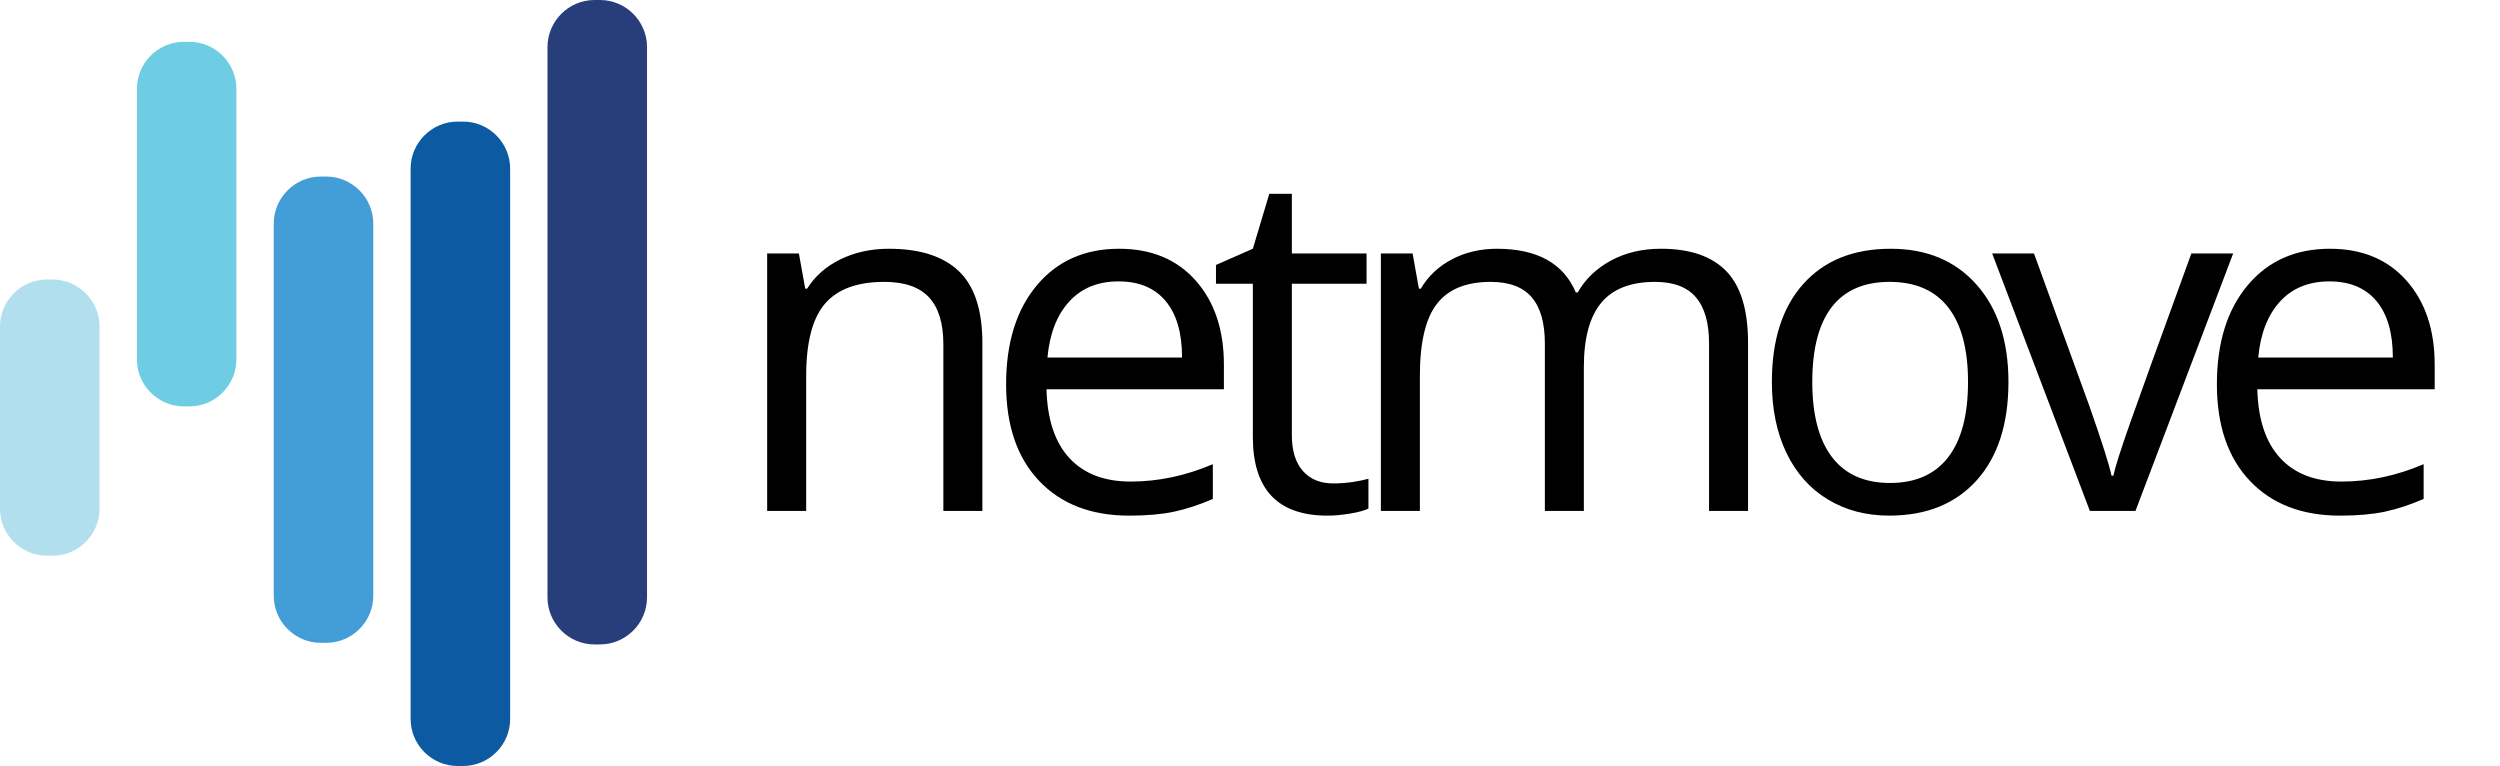 <?xml version="1.0" encoding="utf-8"?>
<!DOCTYPE svg PUBLIC "-//W3C//DTD SVG 1.0//EN" "http://www.w3.org/TR/2001/REC-SVG-20010904/DTD/svg10.dtd">
<svg version="1.0" id="Warstwa_1" xmlns="http://www.w3.org/2000/svg" xmlns:xlink="http://www.w3.org/1999/xlink" x="0px" y="0px"
	 width="185px" height="56.684px" viewBox="0 0 185 56.684" enable-background="new 0 0 185 56.684" xml:space="preserve">
<g>
	<defs>
		<rect id="SVGID_1_" width="180.167" height="56.684"/>
	</defs>
	<clipPath id="SVGID_2_">
		<use xlink:href="#SVGID_1_"  overflow="visible"/>
	</clipPath>
	<path clip-path="url(#SVGID_2_)" d="M69.809,37.809V25.483c0-1.554-0.353-2.712-1.06-3.477c-0.708-0.766-1.814-1.147-3.321-1.147
		c-1.993,0-3.454,0.539-4.38,1.616c-0.928,1.078-1.391,2.857-1.391,5.337v9.996h-2.887V18.755h2.348l0.469,2.608h0.139
		c0.591-0.939,1.419-1.666,2.486-2.182c1.066-0.515,2.254-0.773,3.564-0.773c2.295,0,4.021,0.554,5.18,1.66
		c1.158,1.106,1.739,2.877,1.739,5.311v12.43H69.809L69.809,37.809z M77.441,28.804c0.058,2.237,0.623,3.935,1.695,5.094
		s2.582,1.738,4.529,1.738c2.051,0,4.08-0.429,6.085-1.287v2.574c-1.021,0.44-1.985,0.756-2.895,0.947
		c-0.911,0.191-2.008,0.287-3.294,0.287c-2.816,0-5.039-0.857-6.667-2.573c-1.628-1.715-2.442-4.097-2.442-7.145
		c0-3.072,0.757-5.511,2.269-7.319c1.513-1.809,3.543-2.712,6.094-2.712c2.387,0,4.276,0.786,5.667,2.355
		c1.391,1.57,2.086,3.642,2.086,6.215v1.825L77.441,28.804L77.441,28.804z M86.255,22.275c-0.811-0.968-1.97-1.452-3.477-1.452
		c-1.53,0-2.75,0.499-3.659,1.496c-0.91,0.997-1.445,2.375-1.607,4.138h9.96C87.472,24.637,87.066,23.243,86.255,22.275
		 M96.414,34.853c0.545,0.614,1.293,0.921,2.243,0.921c0.51,0,1.003-0.037,1.478-0.112c0.475-0.076,0.852-0.154,1.129-0.234v2.207
		c-0.313,0.15-0.773,0.275-1.381,0.374c-0.609,0.099-1.156,0.148-1.644,0.148c-3.685,0-5.528-1.94-5.528-5.823V20.998h-2.729v-1.391
		l2.729-1.2l1.218-4.068h1.668v4.415h5.528v2.243h-5.528V32.21C95.598,33.358,95.87,34.239,96.414,34.853 M126.47,37.809V25.414
		c0-1.519-0.325-2.657-0.974-3.416c-0.649-0.759-1.657-1.139-3.024-1.139c-1.797,0-3.124,0.516-3.981,1.547s-1.286,2.62-1.286,4.764
		v10.639h-2.885V25.414c0-1.519-0.325-2.657-0.974-3.416c-0.649-0.759-1.664-1.139-3.043-1.139c-1.808,0-3.132,0.542-3.972,1.626
		c-0.84,1.083-1.26,2.859-1.26,5.328v9.996h-2.886V18.755h2.347L105,21.363h0.139c0.545-0.928,1.313-1.652,2.303-2.173
		c0.991-0.521,2.101-0.782,3.33-0.782c2.979,0,4.926,1.078,5.841,3.233h0.139c0.568-0.997,1.391-1.784,2.468-2.365
		c1.079-0.579,2.307-0.869,3.687-0.869c2.155,0,3.769,0.554,4.841,1.66c1.071,1.106,1.608,2.877,1.608,5.311v12.43H126.47z
		 M146.278,35.54c-1.565,1.745-3.726,2.616-6.484,2.616c-1.704,0-3.216-0.399-4.537-1.199c-1.322-0.799-2.341-1.947-3.06-3.442
		c-0.719-1.495-1.078-3.245-1.078-5.25c0-3.106,0.776-5.525,2.329-7.258c1.553-1.732,3.708-2.599,6.467-2.599
		c2.666,0,4.784,0.887,6.354,2.66c1.57,1.773,2.356,4.173,2.356,7.197C148.625,31.371,147.842,33.796,146.278,35.54 M144.166,22.745
		c-0.979-1.257-2.425-1.886-4.337-1.886c-1.89,0-3.315,0.62-4.277,1.86c-0.962,1.24-1.443,3.089-1.443,5.546
		c0,2.433,0.487,4.288,1.46,5.563c0.973,1.275,2.405,1.912,4.293,1.912s3.323-0.634,4.303-1.903c0.98-1.269,1.469-3.127,1.469-5.572
		C145.635,25.843,145.146,24.002,144.166,22.745 M158.024,37.809h-3.373l-7.231-19.054h3.094l4.103,11.3
		c0.927,2.643,1.471,4.358,1.634,5.146h0.139c0.127-0.614,0.53-1.887,1.208-3.815c0.677-1.93,2.199-6.139,4.563-12.63h3.094
		L158.024,37.809z M167.042,28.804c0.057,2.237,0.622,3.935,1.695,5.094c1.071,1.159,2.581,1.738,4.528,1.738
		c2.052,0,4.079-0.429,6.084-1.287v2.574c-1.02,0.44-1.985,0.756-2.895,0.947c-0.91,0.191-2.008,0.287-3.294,0.287
		c-2.816,0-5.039-0.857-6.667-2.573c-1.628-1.715-2.443-4.097-2.443-7.145c0-3.072,0.757-5.511,2.269-7.319
		c1.513-1.809,3.543-2.712,6.093-2.712c2.387,0,4.276,0.786,5.668,2.355c1.39,1.571,2.086,3.642,2.086,6.215v1.825L167.042,28.804
		L167.042,28.804z M175.855,22.275c-0.812-0.968-1.971-1.452-3.477-1.452c-1.53,0-2.75,0.499-3.66,1.496
		c-0.91,0.997-1.446,2.375-1.608,4.138h9.961C177.072,24.637,176.666,23.243,175.855,22.275"/>
	<path clip-path="url(#SVGID_2_)" fill="#B2DFEE" d="M7.366,37.643c0,1.914-1.566,3.48-3.48,3.48H3.479
		C1.566,41.123,0,39.557,0,37.643V24.162c0-1.914,1.566-3.48,3.479-3.48h0.407c1.914,0,3.48,1.566,3.48,3.48V37.643z"/>
	<path clip-path="url(#SVGID_2_)" fill="#6ECDE2" d="M17.494,26.594c0,1.914-1.566,3.479-3.479,3.479h-0.407
		c-1.914,0-3.479-1.566-3.479-3.479V6.575c0-1.914,1.566-3.48,3.479-3.48h0.407c1.914,0,3.479,1.566,3.479,3.48V26.594z"/>
	<path clip-path="url(#SVGID_2_)" fill="#439DD7" d="M27.623,44.089c0,1.914-1.566,3.48-3.48,3.48h-0.406
		c-1.914,0-3.48-1.566-3.48-3.48V16.545c0-1.914,1.566-3.48,3.48-3.48h0.406c1.914,0,3.48,1.566,3.48,3.48V44.089z"/>
	<path clip-path="url(#SVGID_2_)" fill="#0C5AA2" d="M37.751,53.204c0,1.914-1.566,3.48-3.479,3.48h-0.406
		c-1.914,0-3.48-1.566-3.48-3.48V12.477c0-1.915,1.567-3.48,3.48-3.48h0.406c1.914,0,3.479,1.566,3.479,3.48V53.204z"/>
	<path clip-path="url(#SVGID_2_)" fill="#273E7B" d="M47.88,44.208c0,1.915-1.566,3.48-3.48,3.48h-0.406
		c-1.914,0-3.48-1.566-3.48-3.48V3.48c0-1.914,1.566-3.48,3.48-3.48H44.4c1.914,0,3.48,1.566,3.48,3.48V44.208z"/>
</g>
</svg>
